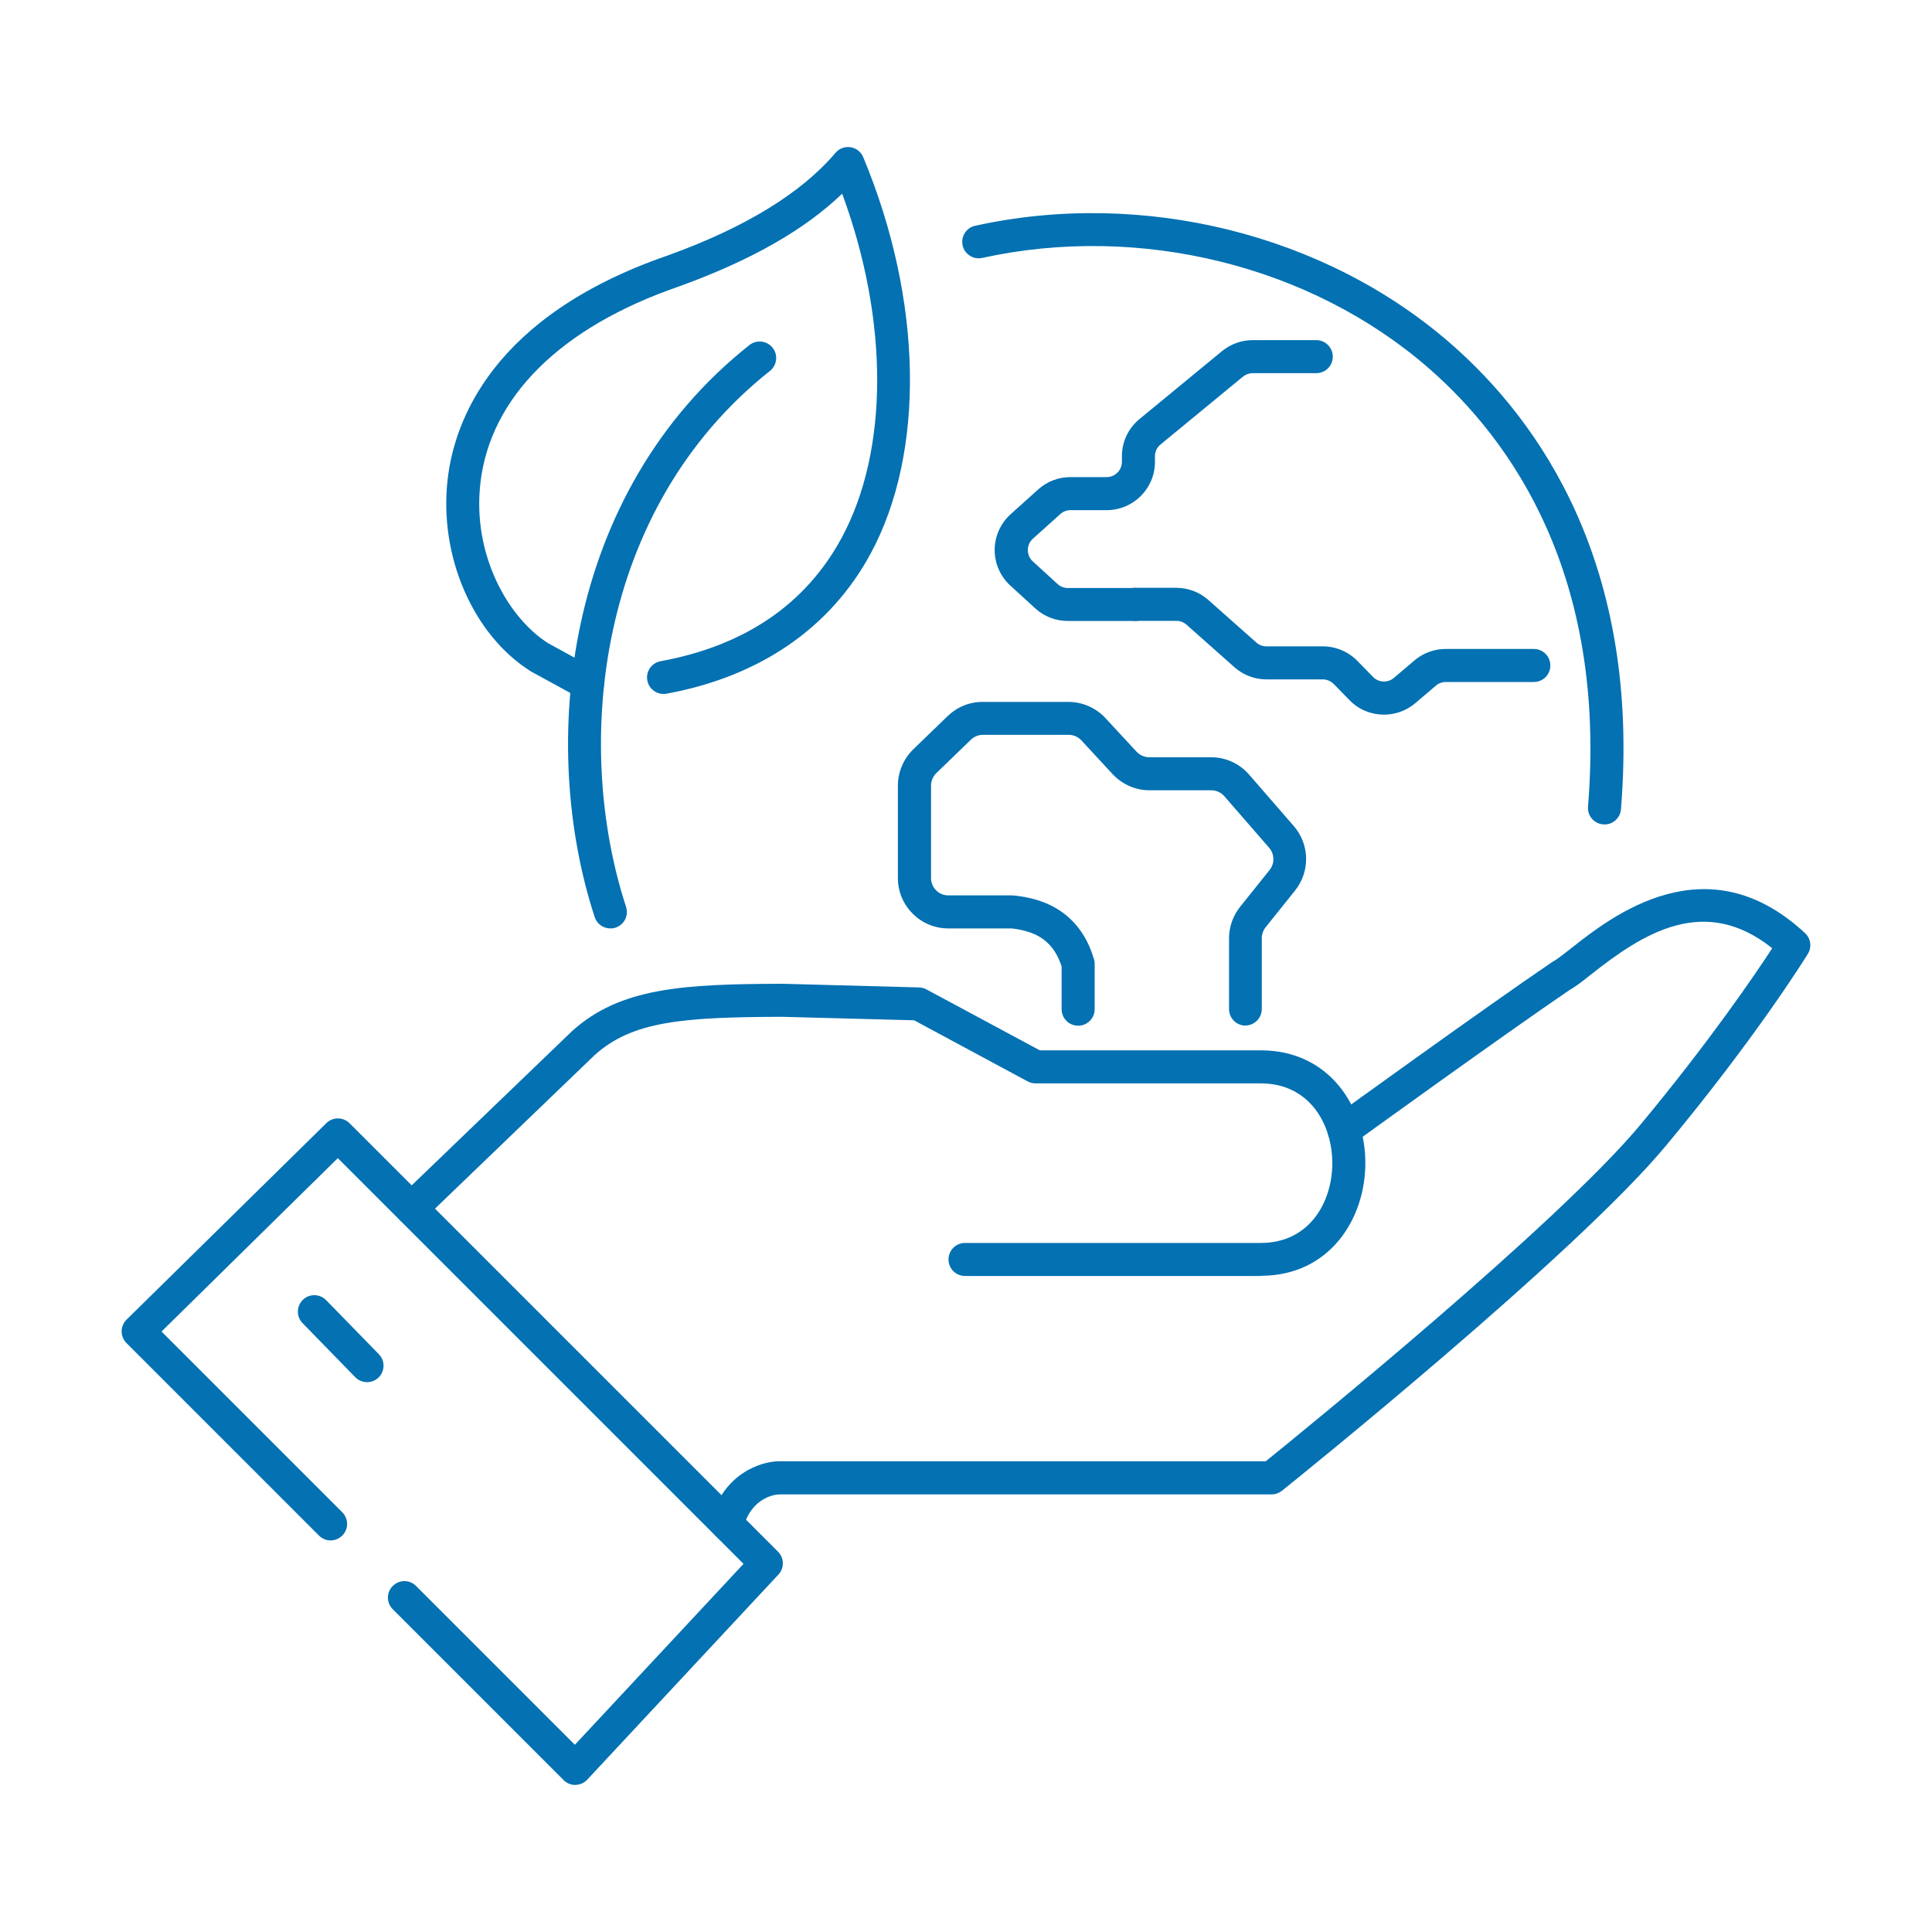 <?xml version="1.0" encoding="UTF-8"?>
<svg id="Layer_1" data-name="Layer 1" xmlns="http://www.w3.org/2000/svg" viewBox="0 0 200 200">
  <defs>
    <style>
      .cls-1 {
        fill: #0371b2;
      }
    </style>
  </defs>
  <path class="cls-1" d="M60.82,72.47c-.28,0-.56-.07-.82-.21l-4.94-2.7s-.06-.03-.09-.05c-6-3.76-9.55-11.94-8.63-19.89.68-5.96,4.56-16.89,22.8-23.18,7.98-2.88,13.82-6.45,17.35-10.62.38-.45.98-.67,1.56-.58.59.09,1.08.48,1.31,1.03,6.17,14.8,6.46,30.54.75,41.07-4.17,7.69-11.47,12.7-21.11,14.47-.92.17-1.82-.44-1.99-1.37-.17-.93.44-1.82,1.37-1.99,8.71-1.6,15.01-5.89,18.73-12.74,4.92-9.08,4.91-22.55.07-35.66-3.94,3.78-9.5,6.93-16.91,9.61-12.23,4.21-19.52,11.44-20.54,20.35-.85,7.44,2.88,13.96,7.02,16.58l4.89,2.68c.83.45,1.13,1.49.68,2.32-.31.57-.89.89-1.5.89Z"/>
  <path class="cls-1" d="M63.18,96.11c-.72,0-1.39-.46-1.62-1.18-5.82-17.79-3.29-43.91,16.02-59.21.74-.58,1.81-.46,2.4.28.59.74.46,1.81-.28,2.4-18.02,14.29-20.35,38.77-14.89,55.48.29.9-.2,1.86-1.09,2.15-.18.06-.36.08-.53.08Z"/>
  <g>
    <path class="cls-1" d="M59.56,184.78c-.45,0-.89-.18-1.21-.5l-17.69-17.69c-.67-.67-.67-1.75,0-2.41.67-.67,1.75-.67,2.41,0l16.44,16.44,17.46-18.73-42-42-18.25,17.95,18.71,18.71c.67.67.67,1.75,0,2.41-.67.67-1.75.67-2.41,0l-19.93-19.93c-.32-.32-.5-.76-.5-1.21,0-.45.19-.89.51-1.21l20.68-20.34c.67-.66,1.74-.65,2.4,0l44.36,44.36c.65.65.67,1.7.04,2.37l-19.79,21.23c-.32.34-.75.53-1.22.54-.01,0-.02,0-.03,0Z"/>
    <path class="cls-1" d="M130.51,132.09h-30.61c-.94,0-1.71-.76-1.71-1.71s.76-1.71,1.71-1.71h30.61c5.09,0,7.41-4.28,7.41-8.26s-2.32-8.26-7.41-8.26h-23.31c-.28,0-.56-.07-.81-.2l-11.76-6.33-13.66-.36c-10.27.03-15.54.44-19.44,3.99l-17.74,17.06c-.68.65-1.76.63-2.41-.05-.65-.68-.63-1.76.05-2.41l17.78-17.1c4.99-4.53,11.56-4.88,21.79-4.91.02,0,.03,0,.05,0l14.09.38c.27,0,.53.08.76.2l11.74,6.31h22.88c7.1,0,10.82,5.87,10.82,11.67s-3.72,11.67-10.82,11.67Z"/>
    <path class="cls-1" d="M75.26,159.46c-.15,0-.29-.02-.44-.06-.91-.24-1.45-1.18-1.21-2.09,1.26-4.75,5.15-6.03,7.03-6.04h50.39c3.84-3.1,30.24-24.57,38.81-34.87,7.16-8.62,11.86-15.54,13.62-18.24-7.02-5.6-13.34-1.57-18.76,2.72-.86.68-1.55,1.23-2.14,1.55-7.16,4.87-22.29,15.82-22.44,15.93-.76.55-1.83.38-2.38-.38s-.38-1.83.38-2.38c.15-.11,15.42-11.16,22.59-16.03.05-.03.1-.07.16-.09.33-.18,1-.71,1.72-1.27,4.21-3.33,14.06-11.11,24.27-1.61.59.55.72,1.45.29,2.14-.21.34-5.29,8.56-14.68,19.85-9.42,11.33-38.52,34.74-39.76,35.73-.3.24-.68.38-1.07.38h-50.98c-.26,0-2.86.19-3.74,3.51-.2.76-.89,1.27-1.65,1.27Z"/>
    <path class="cls-1" d="M38,143.08c-.44,0-.89-.17-1.22-.51l-5.46-5.6c-.66-.67-.64-1.75.03-2.41.67-.66,1.75-.64,2.41.03l5.46,5.6c.66.67.64,1.75-.03,2.41-.33.32-.76.48-1.19.48Z"/>
  </g>
  <path class="cls-1" d="M166.09,85.34s-.09,0-.14,0c-.94-.08-1.64-.9-1.56-1.84,1.95-23.89-7.86-37.84-16.44-45.34-12.2-10.66-29.93-15.05-46.27-11.46-.92.2-1.83-.38-2.03-1.3-.2-.92.38-1.83,1.3-2.03,17.38-3.82,36.25.87,49.25,12.22,9.17,8.01,19.67,22.87,17.6,48.19-.07.89-.82,1.57-1.7,1.57Z"/>
  <path class="cls-1" d="M143.27,73.98c-1.3,0-2.6-.5-3.57-1.5l-1.63-1.67c-.3-.3-.71-.48-1.13-.48h-5.84c-1.22,0-2.4-.45-3.31-1.26l-4.96-4.4c-.29-.26-.66-.4-1.05-.4h-4.32c-.94,0-1.71-.76-1.71-1.71s.76-1.71,1.71-1.71h4.32c1.22,0,2.4.45,3.31,1.26l4.96,4.4c.29.26.66.4,1.05.4h5.84c1.34,0,2.64.55,3.57,1.5l1.63,1.67c.58.59,1.52.63,2.15.1l2.13-1.81c.9-.77,2.05-1.19,3.24-1.19h9.12c.94,0,1.71.76,1.71,1.71s-.76,1.71-1.71,1.71h-9.12c-.37,0-.74.13-1.02.38l-2.13,1.81c-.93.79-2.08,1.19-3.23,1.19Z"/>
  <path class="cls-1" d="M117.46,64.28h-6.93c-1.25,0-2.44-.46-3.37-1.31l-2.57-2.35c-1.04-.95-1.63-2.3-1.62-3.7,0-1.4.61-2.75,1.65-3.69l2.85-2.56c.92-.83,2.1-1.28,3.34-1.28h3.75c.87,0,1.58-.71,1.58-1.58v-.58c0-1.5.66-2.9,1.82-3.85l8.54-7.03c.89-.73,2.02-1.14,3.17-1.14h6.59c.94,0,1.71.76,1.71,1.71s-.76,1.71-1.71,1.71h-6.59c-.36,0-.72.13-1,.36l-8.54,7.03c-.37.3-.57.74-.57,1.22v.58c0,2.75-2.24,4.99-4.99,4.99h-3.75c-.39,0-.76.14-1.05.4l-2.85,2.56c-.33.3-.52.72-.52,1.17,0,.45.18.87.51,1.17l2.57,2.35c.29.27.67.41,1.06.41h6.93c.94,0,1.71.76,1.71,1.71s-.76,1.71-1.71,1.71Z"/>
  <path class="cls-1" d="M128.94,106.17c-.94,0-1.71-.76-1.71-1.71v-7.33c0-1.18.41-2.33,1.14-3.25l3.06-3.82c.54-.68.52-1.64-.05-2.3l-4.63-5.33c-.34-.39-.83-.62-1.35-.62h-6.4c-1.45,0-2.84-.61-3.83-1.68l-3.22-3.48c-.34-.37-.82-.58-1.32-.58h-8.88c-.47,0-.91.18-1.25.51l-3.57,3.45c-.35.34-.55.81-.55,1.29v9.58c0,.99.8,1.79,1.79,1.79h6.43c.22,0,.43.01.64.04,4.17.5,6.86,2.71,8.01,6.57.05.16.07.32.07.49v4.68c0,.94-.76,1.71-1.71,1.71s-1.71-.76-1.71-1.71v-4.42c-.79-2.42-2.32-3.59-5.08-3.93-.08,0-.15-.01-.23-.01h-6.43c-2.87,0-5.21-2.34-5.21-5.21v-9.58c0-1.4.58-2.76,1.58-3.74l3.57-3.45c.98-.95,2.26-1.47,3.62-1.47h8.88c1.45,0,2.84.61,3.83,1.67l3.22,3.48c.34.37.82.58,1.32.58h6.4c1.51,0,2.94.65,3.93,1.79l4.63,5.33c1.65,1.9,1.71,4.7.14,6.67l-3.06,3.82c-.25.32-.39.72-.39,1.12v7.33c0,.94-.76,1.71-1.71,1.71Z"/>
</svg>